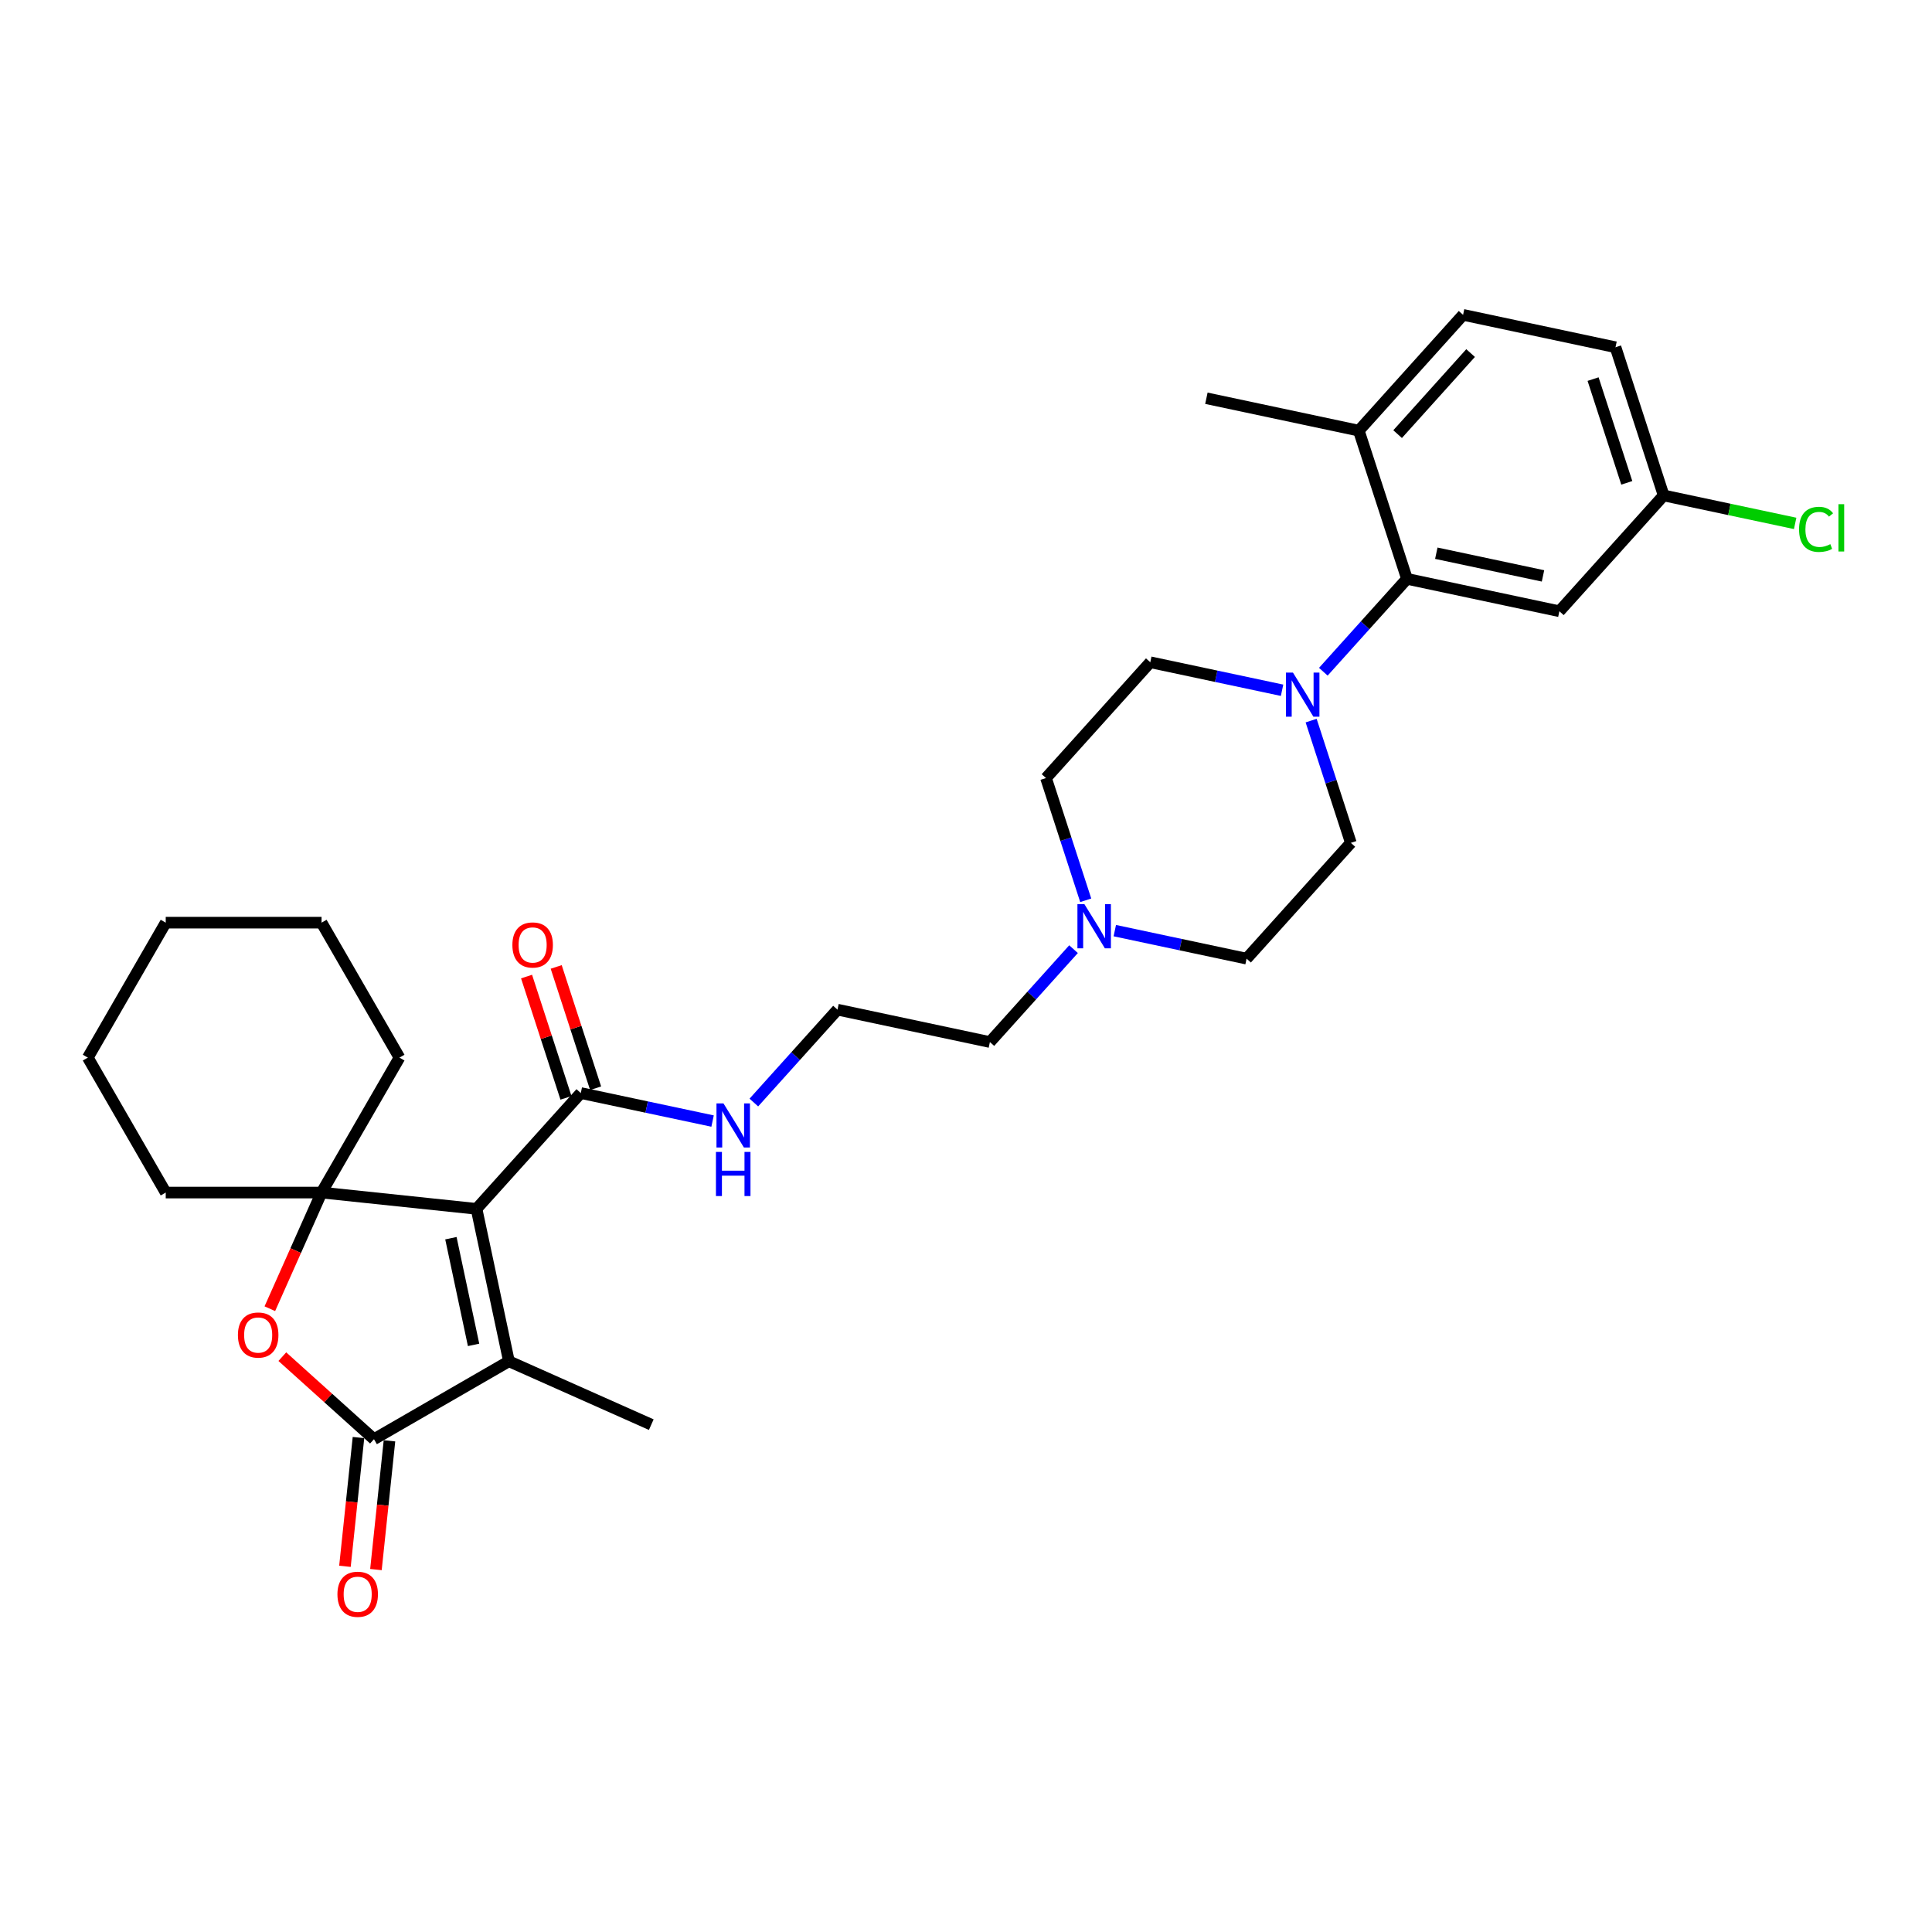 <?xml version='1.0' encoding='iso-8859-1'?>
<svg version='1.1' baseProfile='full'
              xmlns='http://www.w3.org/2000/svg'
                      xmlns:rdkit='http://www.rdkit.org/xml'
                      xmlns:xlink='http://www.w3.org/1999/xlink'
                  xml:space='preserve'
width='1000px' height='1000px' viewBox='0 0 1000 1000'>
<!-- END OF HEADER -->
<rect style='opacity:1.0;fill:#FFFFFF;stroke:none' width='1000' height='1000' x='0' y='0'> </rect>
<path class='bond-0' d='M 246.649,625.699 L 166.436,617.268' style='fill:none;fill-rule:evenodd;stroke:#000000;stroke-width:6px;stroke-linecap:butt;stroke-linejoin:miter;stroke-opacity:1' />
<path class='bond-1' d='M 246.649,625.699 L 263.418,704.591' style='fill:none;fill-rule:evenodd;stroke:#000000;stroke-width:6px;stroke-linecap:butt;stroke-linejoin:miter;stroke-opacity:1' />
<path class='bond-1' d='M 233.386,640.887 L 245.124,696.111' style='fill:none;fill-rule:evenodd;stroke:#000000;stroke-width:6px;stroke-linecap:butt;stroke-linejoin:miter;stroke-opacity:1' />
<path class='bond-5' d='M 246.649,625.699 L 300.617,565.761' style='fill:none;fill-rule:evenodd;stroke:#000000;stroke-width:6px;stroke-linecap:butt;stroke-linejoin:miter;stroke-opacity:1' />
<path class='bond-3' d='M 166.436,617.268 L 153.054,647.326' style='fill:none;fill-rule:evenodd;stroke:#000000;stroke-width:6px;stroke-linecap:butt;stroke-linejoin:miter;stroke-opacity:1' />
<path class='bond-3' d='M 153.054,647.326 L 139.671,677.384' style='fill:none;fill-rule:evenodd;stroke:#FF0000;stroke-width:6px;stroke-linecap:butt;stroke-linejoin:miter;stroke-opacity:1' />
<path class='bond-19' d='M 166.436,617.268 L 206.763,547.42' style='fill:none;fill-rule:evenodd;stroke:#000000;stroke-width:6px;stroke-linecap:butt;stroke-linejoin:miter;stroke-opacity:1' />
<path class='bond-20' d='M 166.436,617.268 L 85.782,617.268' style='fill:none;fill-rule:evenodd;stroke:#000000;stroke-width:6px;stroke-linecap:butt;stroke-linejoin:miter;stroke-opacity:1' />
<path class='bond-2' d='M 263.418,704.591 L 193.569,744.918' style='fill:none;fill-rule:evenodd;stroke:#000000;stroke-width:6px;stroke-linecap:butt;stroke-linejoin:miter;stroke-opacity:1' />
<path class='bond-21' d='M 263.418,704.591 L 337.099,737.396' style='fill:none;fill-rule:evenodd;stroke:#000000;stroke-width:6px;stroke-linecap:butt;stroke-linejoin:miter;stroke-opacity:1' />
<path class='bond-9' d='M 185.548,744.075 L 182.045,777.398' style='fill:none;fill-rule:evenodd;stroke:#000000;stroke-width:6px;stroke-linecap:butt;stroke-linejoin:miter;stroke-opacity:1' />
<path class='bond-9' d='M 182.045,777.398 L 178.543,810.722' style='fill:none;fill-rule:evenodd;stroke:#FF0000;stroke-width:6px;stroke-linecap:butt;stroke-linejoin:miter;stroke-opacity:1' />
<path class='bond-9' d='M 201.59,745.761 L 198.088,779.085' style='fill:none;fill-rule:evenodd;stroke:#000000;stroke-width:6px;stroke-linecap:butt;stroke-linejoin:miter;stroke-opacity:1' />
<path class='bond-9' d='M 198.088,779.085 L 194.585,812.408' style='fill:none;fill-rule:evenodd;stroke:#FF0000;stroke-width:6px;stroke-linecap:butt;stroke-linejoin:miter;stroke-opacity:1' />
<path class='bond-30' d='M 193.569,744.918 L 169.851,723.562' style='fill:none;fill-rule:evenodd;stroke:#000000;stroke-width:6px;stroke-linecap:butt;stroke-linejoin:miter;stroke-opacity:1' />
<path class='bond-30' d='M 169.851,723.562 L 146.133,702.206' style='fill:none;fill-rule:evenodd;stroke:#FF0000;stroke-width:6px;stroke-linecap:butt;stroke-linejoin:miter;stroke-opacity:1' />
<path class='bond-4' d='M 663.596,357.278 L 629.489,350.028' style='fill:none;fill-rule:evenodd;stroke:#0000FF;stroke-width:6px;stroke-linecap:butt;stroke-linejoin:miter;stroke-opacity:1' />
<path class='bond-4' d='M 629.489,350.028 L 595.383,342.778' style='fill:none;fill-rule:evenodd;stroke:#000000;stroke-width:6px;stroke-linecap:butt;stroke-linejoin:miter;stroke-opacity:1' />
<path class='bond-6' d='M 684.953,347.687 L 706.598,323.648' style='fill:none;fill-rule:evenodd;stroke:#0000FF;stroke-width:6px;stroke-linecap:butt;stroke-linejoin:miter;stroke-opacity:1' />
<path class='bond-6' d='M 706.598,323.648 L 728.243,299.609' style='fill:none;fill-rule:evenodd;stroke:#000000;stroke-width:6px;stroke-linecap:butt;stroke-linejoin:miter;stroke-opacity:1' />
<path class='bond-32' d='M 678.641,372.984 L 688.919,404.619' style='fill:none;fill-rule:evenodd;stroke:#0000FF;stroke-width:6px;stroke-linecap:butt;stroke-linejoin:miter;stroke-opacity:1' />
<path class='bond-32' d='M 688.919,404.619 L 699.198,436.254' style='fill:none;fill-rule:evenodd;stroke:#000000;stroke-width:6px;stroke-linecap:butt;stroke-linejoin:miter;stroke-opacity:1' />
<path class='bond-13' d='M 308.288,563.269 L 298.088,531.876' style='fill:none;fill-rule:evenodd;stroke:#000000;stroke-width:6px;stroke-linecap:butt;stroke-linejoin:miter;stroke-opacity:1' />
<path class='bond-13' d='M 298.088,531.876 L 287.888,500.483' style='fill:none;fill-rule:evenodd;stroke:#FF0000;stroke-width:6px;stroke-linecap:butt;stroke-linejoin:miter;stroke-opacity:1' />
<path class='bond-13' d='M 292.947,568.253 L 282.746,536.86' style='fill:none;fill-rule:evenodd;stroke:#000000;stroke-width:6px;stroke-linecap:butt;stroke-linejoin:miter;stroke-opacity:1' />
<path class='bond-13' d='M 282.746,536.86 L 272.546,505.467' style='fill:none;fill-rule:evenodd;stroke:#FF0000;stroke-width:6px;stroke-linecap:butt;stroke-linejoin:miter;stroke-opacity:1' />
<path class='bond-14' d='M 300.617,565.761 L 334.724,573.011' style='fill:none;fill-rule:evenodd;stroke:#000000;stroke-width:6px;stroke-linecap:butt;stroke-linejoin:miter;stroke-opacity:1' />
<path class='bond-14' d='M 334.724,573.011 L 368.831,580.26' style='fill:none;fill-rule:evenodd;stroke:#0000FF;stroke-width:6px;stroke-linecap:butt;stroke-linejoin:miter;stroke-opacity:1' />
<path class='bond-7' d='M 728.243,299.609 L 807.135,316.378' style='fill:none;fill-rule:evenodd;stroke:#000000;stroke-width:6px;stroke-linecap:butt;stroke-linejoin:miter;stroke-opacity:1' />
<path class='bond-7' d='M 743.431,286.346 L 798.655,298.085' style='fill:none;fill-rule:evenodd;stroke:#000000;stroke-width:6px;stroke-linecap:butt;stroke-linejoin:miter;stroke-opacity:1' />
<path class='bond-10' d='M 728.243,299.609 L 703.319,222.902' style='fill:none;fill-rule:evenodd;stroke:#000000;stroke-width:6px;stroke-linecap:butt;stroke-linejoin:miter;stroke-opacity:1' />
<path class='bond-16' d='M 807.135,316.378 L 861.103,256.44' style='fill:none;fill-rule:evenodd;stroke:#000000;stroke-width:6px;stroke-linecap:butt;stroke-linejoin:miter;stroke-opacity:1' />
<path class='bond-8' d='M 555.659,491.283 L 534.014,515.322' style='fill:none;fill-rule:evenodd;stroke:#0000FF;stroke-width:6px;stroke-linecap:butt;stroke-linejoin:miter;stroke-opacity:1' />
<path class='bond-8' d='M 534.014,515.322 L 512.37,539.361' style='fill:none;fill-rule:evenodd;stroke:#000000;stroke-width:6px;stroke-linecap:butt;stroke-linejoin:miter;stroke-opacity:1' />
<path class='bond-17' d='M 577.017,481.693 L 611.123,488.943' style='fill:none;fill-rule:evenodd;stroke:#0000FF;stroke-width:6px;stroke-linecap:butt;stroke-linejoin:miter;stroke-opacity:1' />
<path class='bond-17' d='M 611.123,488.943 L 645.23,496.192' style='fill:none;fill-rule:evenodd;stroke:#000000;stroke-width:6px;stroke-linecap:butt;stroke-linejoin:miter;stroke-opacity:1' />
<path class='bond-18' d='M 561.972,465.986 L 551.693,434.351' style='fill:none;fill-rule:evenodd;stroke:#0000FF;stroke-width:6px;stroke-linecap:butt;stroke-linejoin:miter;stroke-opacity:1' />
<path class='bond-18' d='M 551.693,434.351 L 541.414,402.716' style='fill:none;fill-rule:evenodd;stroke:#000000;stroke-width:6px;stroke-linecap:butt;stroke-linejoin:miter;stroke-opacity:1' />
<path class='bond-15' d='M 703.319,222.902 L 757.288,162.964' style='fill:none;fill-rule:evenodd;stroke:#000000;stroke-width:6px;stroke-linecap:butt;stroke-linejoin:miter;stroke-opacity:1' />
<path class='bond-15' d='M 723.402,224.705 L 761.18,182.749' style='fill:none;fill-rule:evenodd;stroke:#000000;stroke-width:6px;stroke-linecap:butt;stroke-linejoin:miter;stroke-opacity:1' />
<path class='bond-26' d='M 703.319,222.902 L 624.427,206.133' style='fill:none;fill-rule:evenodd;stroke:#000000;stroke-width:6px;stroke-linecap:butt;stroke-linejoin:miter;stroke-opacity:1' />
<path class='bond-11' d='M 699.198,436.254 L 645.23,496.192' style='fill:none;fill-rule:evenodd;stroke:#000000;stroke-width:6px;stroke-linecap:butt;stroke-linejoin:miter;stroke-opacity:1' />
<path class='bond-12' d='M 595.383,342.778 L 541.414,402.716' style='fill:none;fill-rule:evenodd;stroke:#000000;stroke-width:6px;stroke-linecap:butt;stroke-linejoin:miter;stroke-opacity:1' />
<path class='bond-24' d='M 390.188,570.67 L 411.833,546.631' style='fill:none;fill-rule:evenodd;stroke:#0000FF;stroke-width:6px;stroke-linecap:butt;stroke-linejoin:miter;stroke-opacity:1' />
<path class='bond-24' d='M 411.833,546.631 L 433.478,522.592' style='fill:none;fill-rule:evenodd;stroke:#000000;stroke-width:6px;stroke-linecap:butt;stroke-linejoin:miter;stroke-opacity:1' />
<path class='bond-22' d='M 757.288,162.964 L 836.18,179.733' style='fill:none;fill-rule:evenodd;stroke:#000000;stroke-width:6px;stroke-linecap:butt;stroke-linejoin:miter;stroke-opacity:1' />
<path class='bond-23' d='M 861.103,256.44 L 895.137,263.675' style='fill:none;fill-rule:evenodd;stroke:#000000;stroke-width:6px;stroke-linecap:butt;stroke-linejoin:miter;stroke-opacity:1' />
<path class='bond-23' d='M 895.137,263.675 L 929.172,270.909' style='fill:none;fill-rule:evenodd;stroke:#00CC00;stroke-width:6px;stroke-linecap:butt;stroke-linejoin:miter;stroke-opacity:1' />
<path class='bond-33' d='M 861.103,256.44 L 836.18,179.733' style='fill:none;fill-rule:evenodd;stroke:#000000;stroke-width:6px;stroke-linecap:butt;stroke-linejoin:miter;stroke-opacity:1' />
<path class='bond-33' d='M 842.023,249.919 L 824.577,196.224' style='fill:none;fill-rule:evenodd;stroke:#000000;stroke-width:6px;stroke-linecap:butt;stroke-linejoin:miter;stroke-opacity:1' />
<path class='bond-28' d='M 206.763,547.42 L 166.436,477.571' style='fill:none;fill-rule:evenodd;stroke:#000000;stroke-width:6px;stroke-linecap:butt;stroke-linejoin:miter;stroke-opacity:1' />
<path class='bond-27' d='M 85.782,617.268 L 45.455,547.42' style='fill:none;fill-rule:evenodd;stroke:#000000;stroke-width:6px;stroke-linecap:butt;stroke-linejoin:miter;stroke-opacity:1' />
<path class='bond-25' d='M 433.478,522.592 L 512.37,539.361' style='fill:none;fill-rule:evenodd;stroke:#000000;stroke-width:6px;stroke-linecap:butt;stroke-linejoin:miter;stroke-opacity:1' />
<path class='bond-29' d='M 45.455,547.42 L 85.782,477.571' style='fill:none;fill-rule:evenodd;stroke:#000000;stroke-width:6px;stroke-linecap:butt;stroke-linejoin:miter;stroke-opacity:1' />
<path class='bond-31' d='M 166.436,477.571 L 85.782,477.571' style='fill:none;fill-rule:evenodd;stroke:#000000;stroke-width:6px;stroke-linecap:butt;stroke-linejoin:miter;stroke-opacity:1' />
<path  class='atom-4' d='M 123.146 691.014
Q 123.146 685.53, 125.856 682.465
Q 128.566 679.4, 133.631 679.4
Q 138.696 679.4, 141.406 682.465
Q 144.116 685.53, 144.116 691.014
Q 144.116 696.563, 141.374 699.725
Q 138.632 702.855, 133.631 702.855
Q 128.598 702.855, 125.856 699.725
Q 123.146 696.596, 123.146 691.014
M 133.631 700.274
Q 137.115 700.274, 138.987 697.951
Q 140.89 695.596, 140.89 691.014
Q 140.89 686.53, 138.987 684.272
Q 137.115 681.981, 133.631 681.981
Q 130.147 681.981, 128.243 684.239
Q 126.372 686.498, 126.372 691.014
Q 126.372 695.628, 128.243 697.951
Q 130.147 700.274, 133.631 700.274
' fill='#FF0000'/>
<path  class='atom-5' d='M 669.226 348.127
L 676.71 360.225
Q 677.452 361.419, 678.646 363.58
Q 679.84 365.742, 679.904 365.871
L 679.904 348.127
L 682.937 348.127
L 682.937 370.968
L 679.808 370.968
L 671.774 357.741
Q 670.839 356.192, 669.839 354.418
Q 668.871 352.643, 668.58 352.095
L 668.58 370.968
L 665.612 370.968
L 665.612 348.127
L 669.226 348.127
' fill='#0000FF'/>
<path  class='atom-9' d='M 561.289 468.003
L 568.774 480.101
Q 569.516 481.294, 570.709 483.456
Q 571.903 485.618, 571.968 485.747
L 571.968 468.003
L 575 468.003
L 575 490.844
L 571.871 490.844
L 563.838 477.617
Q 562.902 476.068, 561.902 474.294
Q 560.934 472.519, 560.644 471.971
L 560.644 490.844
L 557.676 490.844
L 557.676 468.003
L 561.289 468.003
' fill='#0000FF'/>
<path  class='atom-10' d='M 174.653 825.195
Q 174.653 819.711, 177.363 816.646
Q 180.073 813.581, 185.138 813.581
Q 190.203 813.581, 192.913 816.646
Q 195.623 819.711, 195.623 825.195
Q 195.623 830.744, 192.881 833.906
Q 190.139 837.036, 185.138 837.036
Q 180.106 837.036, 177.363 833.906
Q 174.653 830.777, 174.653 825.195
M 185.138 834.455
Q 188.623 834.455, 190.494 832.132
Q 192.397 829.777, 192.397 825.195
Q 192.397 820.711, 190.494 818.453
Q 188.623 816.162, 185.138 816.162
Q 181.654 816.162, 179.751 818.42
Q 177.879 820.679, 177.879 825.195
Q 177.879 829.809, 179.751 832.132
Q 181.654 834.455, 185.138 834.455
' fill='#FF0000'/>
<path  class='atom-14' d='M 265.209 489.119
Q 265.209 483.634, 267.919 480.569
Q 270.629 477.504, 275.694 477.504
Q 280.759 477.504, 283.469 480.569
Q 286.179 483.634, 286.179 489.119
Q 286.179 494.668, 283.436 497.829
Q 280.694 500.959, 275.694 500.959
Q 270.661 500.959, 267.919 497.829
Q 265.209 494.7, 265.209 489.119
M 275.694 498.378
Q 279.178 498.378, 281.049 496.055
Q 282.953 493.7, 282.953 489.119
Q 282.953 484.634, 281.049 482.376
Q 279.178 480.085, 275.694 480.085
Q 272.209 480.085, 270.306 482.344
Q 268.435 484.602, 268.435 489.119
Q 268.435 493.732, 270.306 496.055
Q 272.209 498.378, 275.694 498.378
' fill='#FF0000'/>
<path  class='atom-15' d='M 374.46 571.109
L 381.945 583.208
Q 382.687 584.401, 383.881 586.563
Q 385.074 588.724, 385.139 588.853
L 385.139 571.109
L 388.172 571.109
L 388.172 593.951
L 385.042 593.951
L 377.009 580.723
Q 376.073 579.175, 375.073 577.401
Q 374.105 575.626, 373.815 575.078
L 373.815 593.951
L 370.847 593.951
L 370.847 571.109
L 374.46 571.109
' fill='#0000FF'/>
<path  class='atom-15' d='M 370.573 596.235
L 373.67 596.235
L 373.67 605.946
L 385.349 605.946
L 385.349 596.235
L 388.446 596.235
L 388.446 619.076
L 385.349 619.076
L 385.349 608.527
L 373.67 608.527
L 373.67 619.076
L 370.573 619.076
L 370.573 596.235
' fill='#0000FF'/>
<path  class='atom-24' d='M 931.188 274
Q 931.188 268.322, 933.833 265.354
Q 936.511 262.353, 941.576 262.353
Q 946.286 262.353, 948.803 265.676
L 946.674 267.418
Q 944.835 264.999, 941.576 264.999
Q 938.124 264.999, 936.285 267.322
Q 934.479 269.612, 934.479 274
Q 934.479 278.517, 936.35 280.839
Q 938.253 283.162, 941.931 283.162
Q 944.448 283.162, 947.383 281.646
L 948.287 284.066
Q 947.093 284.84, 945.286 285.291
Q 943.48 285.743, 941.479 285.743
Q 936.511 285.743, 933.833 282.711
Q 931.188 279.678, 931.188 274
' fill='#00CC00'/>
<path  class='atom-24' d='M 951.577 260.966
L 954.545 260.966
L 954.545 285.453
L 951.577 285.453
L 951.577 260.966
' fill='#00CC00'/>
</svg>
